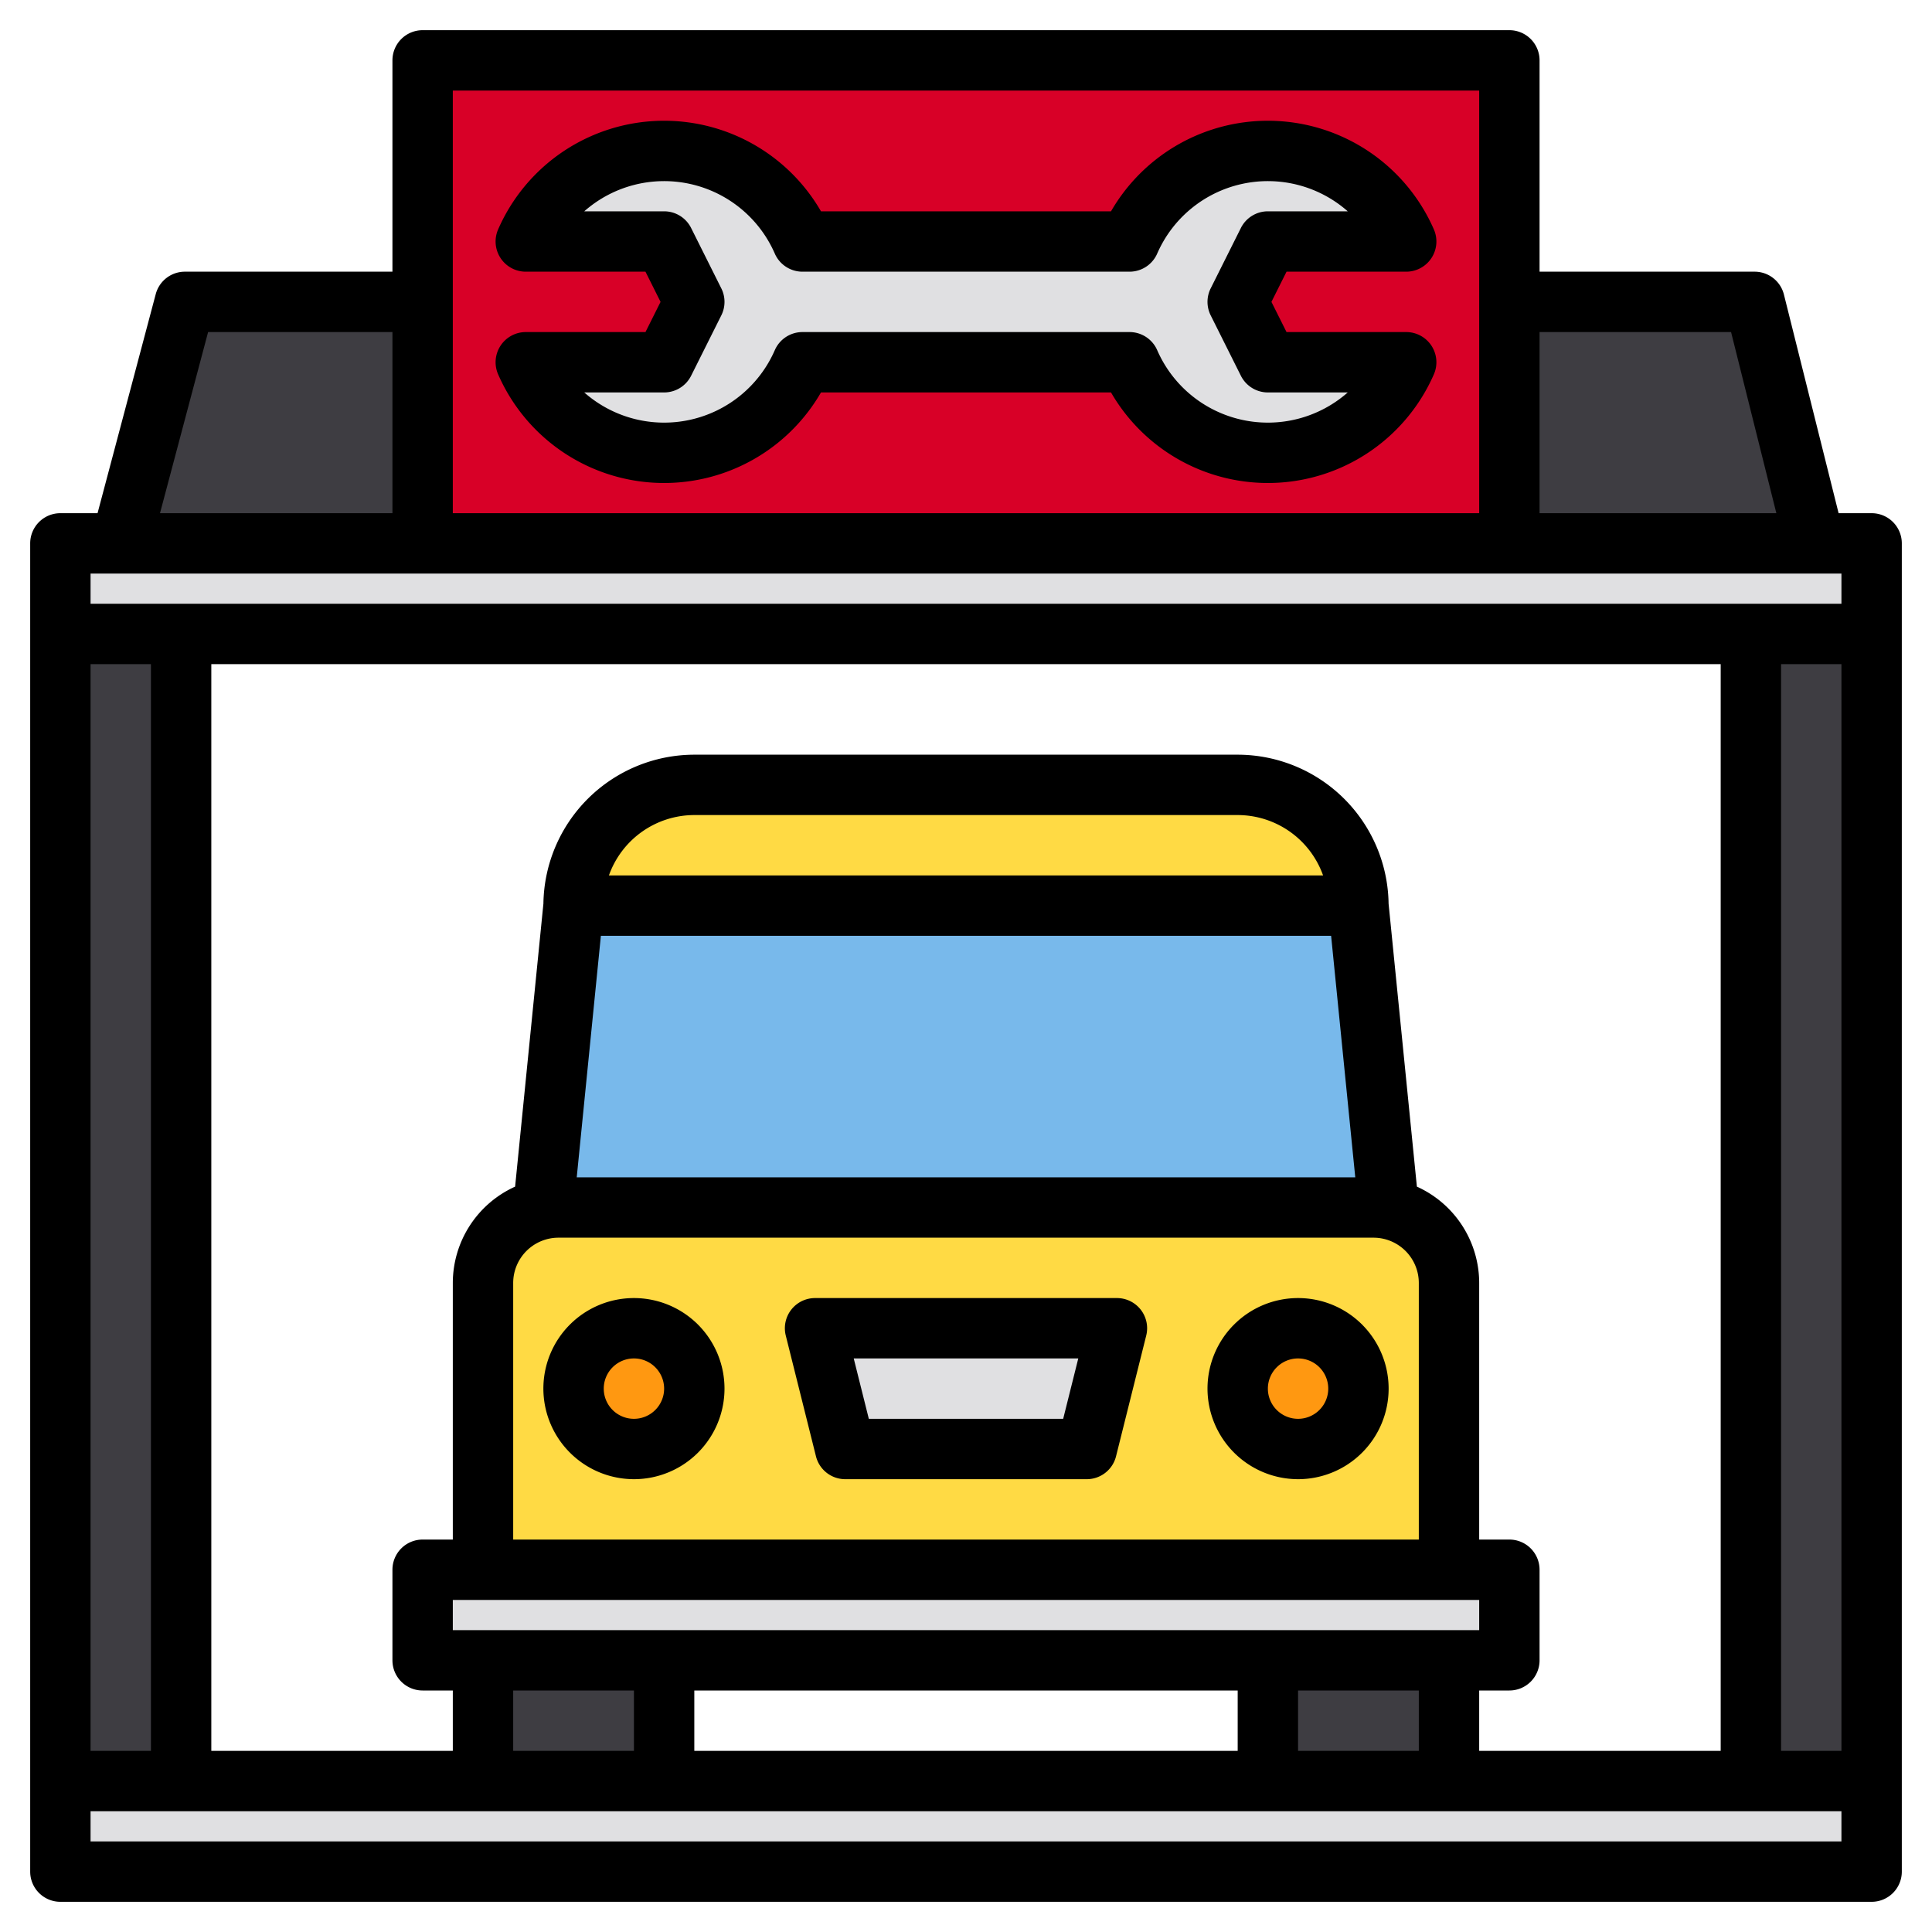 <svg height="512" viewBox="0 0 512 512" width="512" xmlns="http://www.w3.org/2000/svg"><g><g><path d="m112 416h288v24h-288z" fill="#e0e0e2"/><path d="m148 320h216a20 20 0 0 1 20 20v76a0 0 0 0 1 0 0h-256a0 0 0 0 1 0 0v-76a20 20 0 0 1 20-20z" fill="#ffda44"/><path d="m128 440h48v32h-48z" fill="#3e3d42"/><path d="m336 440h48v32h-48z" fill="#3e3d42"/><path d="m368 320h-224l8-80h208z" fill="#78b9eb"/><path d="m184 208h144a32 32 0 0 1 32 32 0 0 0 0 1 0 0h-208a0 0 0 0 1 0 0 32 32 0 0 1 32-32z" fill="#ffda44"/><circle cx="168" cy="368" fill="#ff9811" r="16"/><circle cx="344" cy="368" fill="#ff9811" r="16"/><g fill="#e0e0e2"><path d="m288 384h-64l-8-32h80z"/><path d="m16 472h480v24h-480z"/><path d="m16 144h480v24h-480z"/></g><path d="m16 168h32v304h-32z" fill="#3e3d42"/><path d="m464 168h32v304h-32z" fill="#3e3d42"/><path d="m112 16h288v128h-288z" fill="#d80027"/><path d="m336 96h36.66a40 40 0 0 1 -73.32 0h-86.68a40 40 0 0 1 -73.32 0h36.66l8-16-8-16h-36.66a40 40 0 0 1 73.32 0h86.68a40 40 0 0 1 73.32 0h-36.66l-8 16z" fill="#e0e0e2"/><g fill="#3e3d42"><path d="m112 144h-80l17-64h63z"/><path d="m481 144h-81v-64h65z"/></g></g><g><path d="m168 392a24 24 0 1 0 -24-24 24.028 24.028 0 0 0 24 24zm0-32a8 8 0 1 1 -8 8 8.009 8.009 0 0 1 8-8z"/><path d="m344 392a24 24 0 1 0 -24-24 24.028 24.028 0 0 0 24 24zm0-32a8 8 0 1 1 -8 8 8.009 8.009 0 0 1 8-8z"/><path d="m216.239 385.94a8 8 0 0 0 7.761 6.06h64a8 8 0 0 0 7.761-6.06l8-32a8 8 0 0 0 -7.761-9.94h-80a8 8 0 0 0 -7.761 9.94zm69.515-25.94-4 16h-51.508l-4-16z"/><path d="m496 136h-8.75l-14.49-57.94a8 8 0 0 0 -7.76-6.06h-57v-56a8 8 0 0 0 -8-8h-288a8 8 0 0 0 -8 8v56h-55a7.993 7.993 0 0 0 -7.73 5.95l-15.42 58.05h-9.85a8 8 0 0 0 -8 8v352a8 8 0 0 0 8 8h480a8 8 0 0 0 8-8v-352a8 8 0 0 0 -8-8zm-88-48h50.75l12 48h-62.75zm-288-64h272v112h-272zm-64.85 64h48.85v48h-61.6zm-31.15 88h16v288h-16zm464 312h-464v-8h464zm-368-56v-8h272v8zm256 16v16h-32v-16zm-48 0v16h-144v-16zm-160 0v16h-32v-16zm184.76-200 6.4 64h-206.32l6.4-64zm-191.39-16a24.044 24.044 0 0 1 22.63-16h144a24.044 24.044 0 0 1 22.63 16zm202.63 96a12.01 12.01 0 0 1 12 12v68h-240v-68a12.01 12.01 0 0 1 12-12zm28 120h8a8 8 0 0 0 8-8v-24a8 8 0 0 0 -8-8h-8v-68a28.048 28.048 0 0 0 -16.51-25.53l-7.5-75a40.045 40.045 0 0 0 -39.99-39.47h-144a40.045 40.045 0 0 0 -39.99 39.47l-7.5 75a28.048 28.048 0 0 0 -16.51 25.53v68h-8a8 8 0 0 0 -8 8v24a8 8 0 0 0 8 8h8v16h-64v-288h400v288h-64zm96 16h-16v-288h16zm0-304h-464v-8h464z"/><path d="m139.34 88a8 8 0 0 0 -7.332 11.2 48 48 0 0 0 85.561 4.8h76.862a48 48 0 0 0 85.561-4.8 8 8 0 0 0 -7.332-11.2h-31.716l-4-8 4-8h31.716a8 8 0 0 0 7.332-11.2 48 48 0 0 0 -85.561-4.8h-76.862a48 48 0 0 0 -85.561 4.8 8 8 0 0 0 7.332 11.2h31.716l4 8-4 8zm51.815-11.578-8-16a8 8 0 0 0 -7.155-4.422h-21.165a32 32 0 0 1 50.494 11.2 8 8 0 0 0 7.331 4.8h86.68a8 8 0 0 0 7.331-4.8 32 32 0 0 1 50.494-11.2h-21.165a8 8 0 0 0 -7.155 4.422l-8 16a8 8 0 0 0 0 7.156l8 16a8 8 0 0 0 7.155 4.422h21.165a32 32 0 0 1 -50.494-11.2 8 8 0 0 0 -7.331-4.8h-86.68a8 8 0 0 0 -7.331 4.8 32 32 0 0 1 -50.494 11.2h21.165a8 8 0 0 0 7.155-4.422l8-16a8 8 0 0 0 0-7.156z"/></g></g></svg>